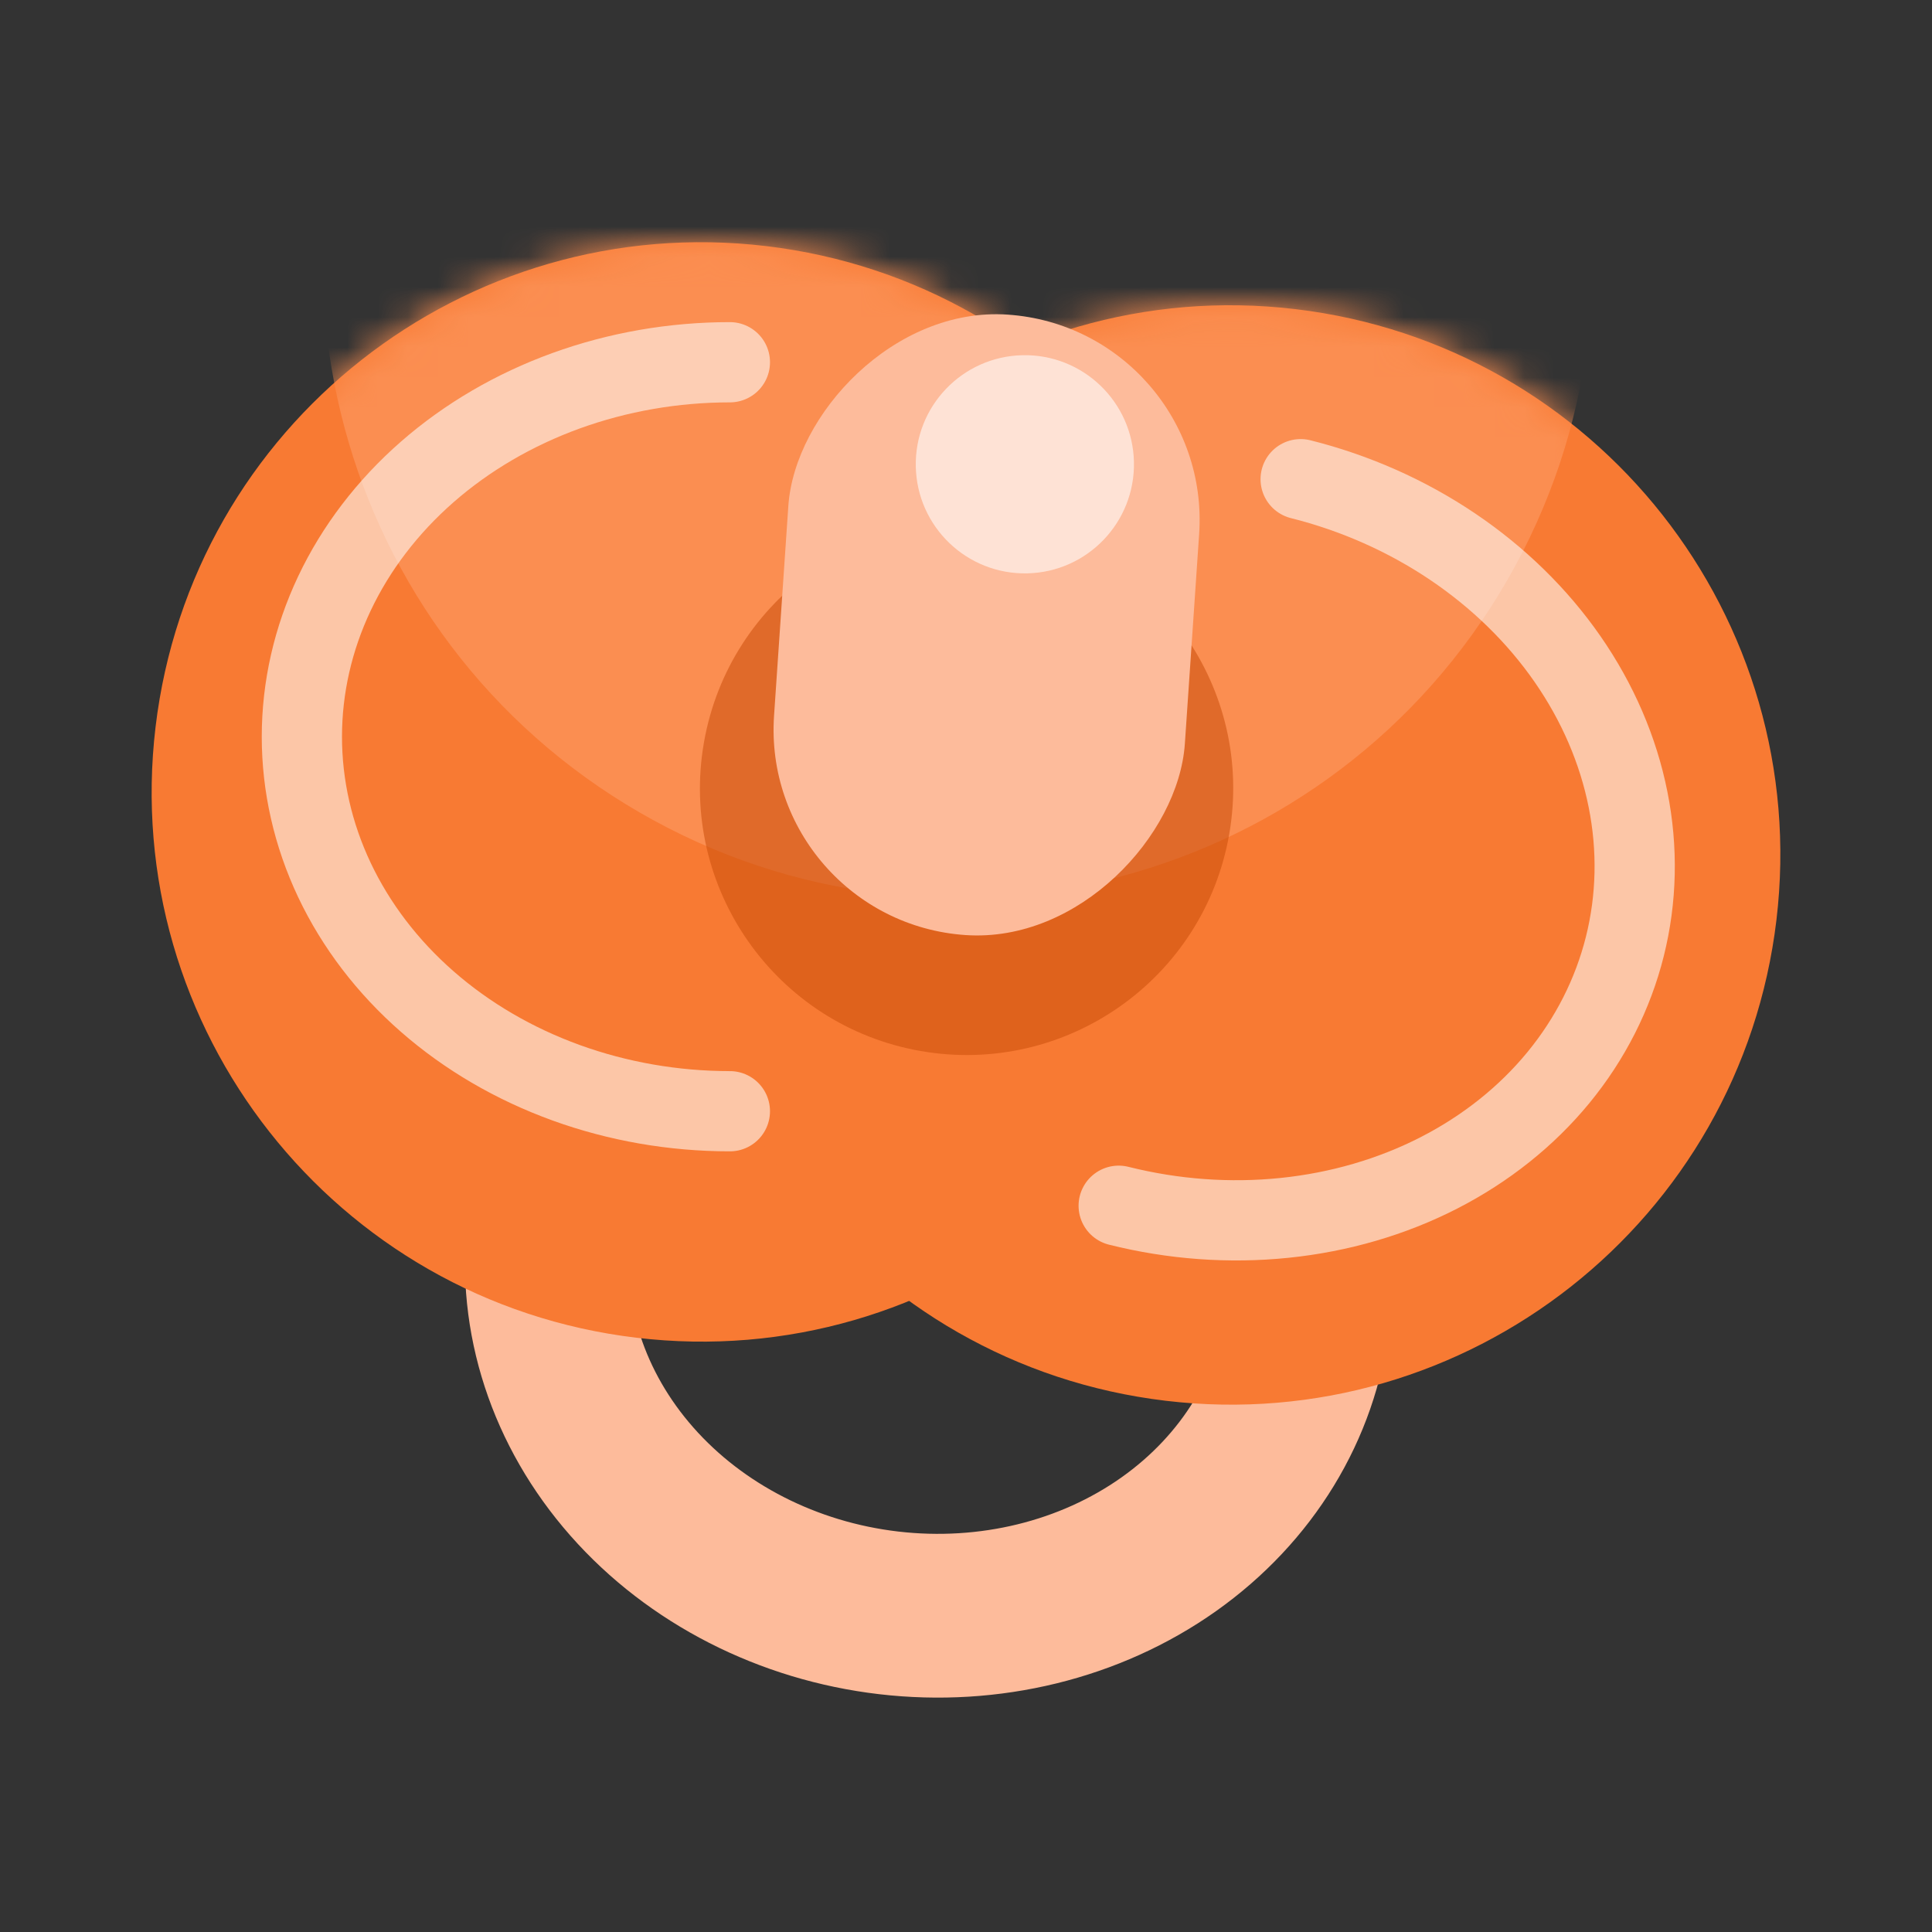 <svg width="64" height="64" viewBox="0 0 64 64" fill="none" xmlns="http://www.w3.org/2000/svg">
<rect x="0" y="0" width="64" height="64" fill="#333333" stroke="none"/>
<path d="M18.184 40.662C17.834 43.659 18.823 46.687 20.934 49.082C23.044 51.476 26.104 53.039 29.438 53.428C32.773 53.818 36.11 53.001 38.715 51.157C41.32 49.313 42.98 46.594 43.33 43.597" stroke="#FDBB9B" stroke-width="5.425" stroke-linecap="round"/>
<path d="M41.314 28.387C40.125 38.373 31.066 45.504 21.081 44.314C11.095 43.125 3.964 34.066 5.153 24.081C6.342 14.095 15.401 6.964 25.387 8.153C35.373 9.342 42.504 18.401 41.314 28.387Z" fill="#F87A33"/>
<path d="M58.847 30.475C57.658 40.46 48.599 47.591 38.613 46.402C28.628 45.213 21.497 36.154 22.686 26.169C23.875 16.183 32.934 9.052 42.919 10.241C52.905 11.43 60.036 20.489 58.847 30.475Z" fill="#F87A33"/>
<mask id="mask0_609_13279" style="mask-type:alpha" maskUnits="userSpaceOnUse" x="5" y="8" width="54" height="39">
<path d="M41.314 28.387C40.125 38.373 31.066 45.504 21.081 44.314C11.095 43.125 3.964 34.066 5.153 24.081C6.342 14.095 15.401 6.964 25.387 8.153C35.372 9.342 42.503 18.401 41.314 28.387Z" fill="#F87A33"/>
<path d="M58.847 30.475C57.658 40.46 48.599 47.591 38.613 46.402C28.628 45.213 21.497 36.154 22.686 26.169C23.875 16.183 32.934 9.052 42.919 10.241C52.905 11.43 60.036 20.489 58.847 30.475Z" fill="#F87A33"/>
</mask>
<g mask="url(#mask0_609_13279)">
<path d="M49.924 19.229C55.73 9.174 52.285 -3.683 42.229 -9.489C32.174 -15.294 19.317 -11.849 13.511 -1.794C7.706 8.262 11.151 21.119 21.206 26.924C31.262 32.73 44.119 29.285 49.924 19.229Z" fill="#FB8E51"/>
<circle opacity="0.56" cx="32.019" cy="26.116" r="8.832" transform="rotate(9.894 32.019 26.116)" fill="#CB500B"/>
</g>
<rect width="13.636" height="20.594" rx="6.818" transform="matrix(-0.998 -0.068 -0.068 0.998 40.187 10.886)" fill="#FDBB9B"/>
<circle opacity="0.58" cx="33.95" cy="15.38" r="3.614" transform="rotate(-1.213 33.95 15.38)" fill="white"/>
<path opacity="0.57" d="M37.058 39.942C38.864 40.395 40.73 40.531 42.55 40.344C44.37 40.157 46.109 39.651 47.666 38.853C49.222 38.055 50.568 36.983 51.625 35.696C52.681 34.409 53.429 32.933 53.825 31.353C54.221 29.772 54.257 28.118 53.931 26.485C53.606 24.852 52.925 23.272 51.928 21.834C50.931 20.397 49.636 19.131 48.119 18.108C46.602 17.086 44.892 16.327 43.086 15.874" stroke="white" stroke-width="2.658" stroke-linecap="round"/>
<path opacity="0.57" d="M24.178 12C22.316 12 20.472 12.321 18.752 12.944C17.032 13.568 15.469 14.482 14.153 15.633C12.836 16.785 11.792 18.153 11.079 19.658C10.367 21.163 10 22.776 10 24.406C10 26.035 10.367 27.648 11.079 29.153C11.792 30.658 12.836 32.026 14.153 33.178C15.469 34.33 17.032 35.243 18.752 35.867C20.472 36.49 22.316 36.811 24.178 36.811" stroke="white" stroke-width="2.658" stroke-linecap="round"/>
</svg>
